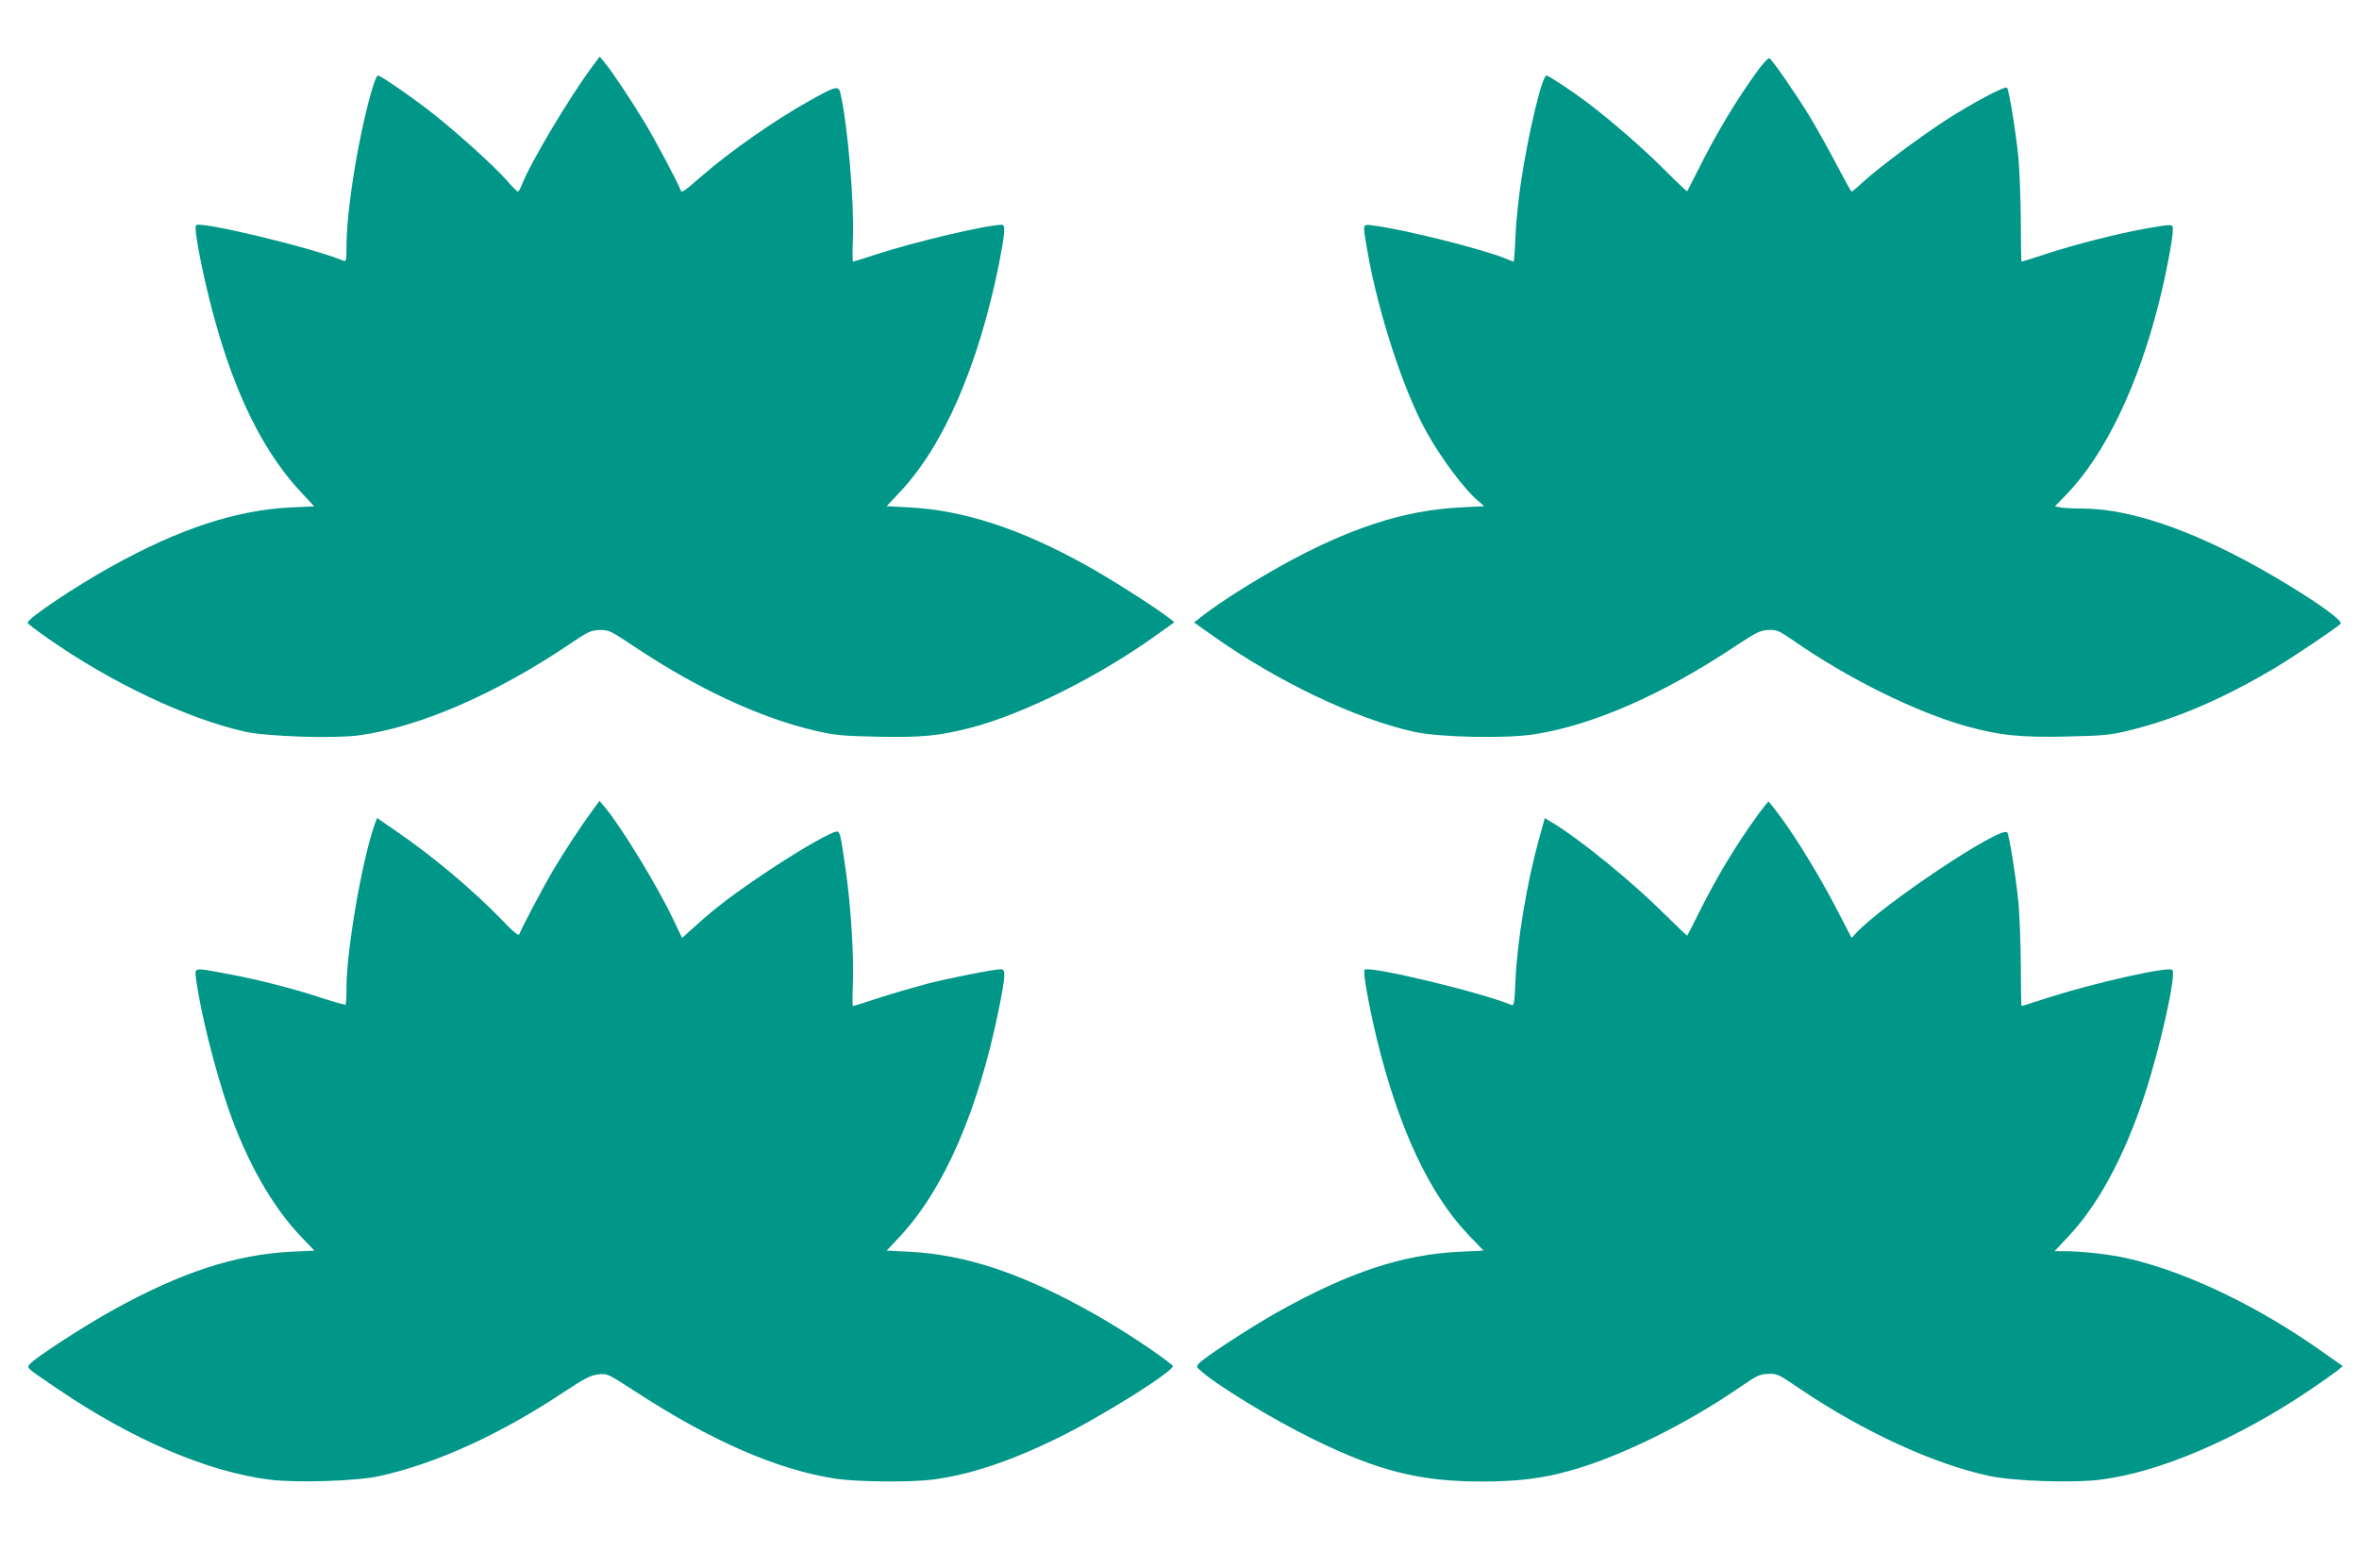 <?xml version="1.0" standalone="no"?>
<!DOCTYPE svg PUBLIC "-//W3C//DTD SVG 20010904//EN"
 "http://www.w3.org/TR/2001/REC-SVG-20010904/DTD/svg10.dtd">
<svg version="1.0" xmlns="http://www.w3.org/2000/svg"
 width="1280pt" height="851pt" viewBox="0 0 1280 851"
 preserveAspectRatio="xMidYMid meet">
<g transform="translate(0,851) scale(0.1,-0.1)"
fill="#009688" stroke="none">
<path d="M3203 8134 c-119 -162 -327 -512 -369 -621 -9 -24 -20 -43 -24 -43
-4 0 -33 29 -64 65 -65 73 -244 236 -386 350 -105 84 -293 215 -309 215 -20 0
-86 -260 -125 -495 -30 -182 -46 -330 -46 -437 0 -72 -2 -79 -17 -73 -162 69
-775 216 -799 193 -17 -17 54 -359 122 -586 114 -384 262 -667 452 -868 l67
-72 -130 -6 c-297 -15 -605 -117 -970 -320 -203 -113 -455 -282 -455 -306 0
-4 48 -41 108 -83 343 -241 759 -438 1073 -508 119 -26 477 -38 614 -20 328
44 744 224 1148 497 97 66 113 73 160 75 50 1 57 -2 192 -92 342 -228 682
-386 981 -455 105 -24 145 -28 333 -32 240 -5 334 4 506 48 288 74 704 282
1019 510 l88 63 -23 19 c-77 60 -326 219 -457 291 -355 197 -659 297 -954 313
l-127 7 74 79 c236 251 424 685 535 1233 33 168 37 215 16 215 -81 0 -467 -91
-677 -159 -69 -23 -128 -41 -131 -41 -2 0 -3 58 0 128 7 197 -28 610 -67 782
-10 47 -23 45 -167 -36 -189 -105 -432 -275 -588 -411 -102 -88 -107 -92 -114
-73 -11 34 -143 282 -197 370 -73 121 -177 276 -213 319 l-28 34 -51 -69z"/>
<path d="M9542 8133 c-119 -163 -228 -344 -332 -553 -29 -58 -54 -107 -55
-108 -2 -2 -59 52 -127 120 -116 116 -277 256 -413 360 -85 64 -212 148 -224
148 -23 0 -96 -302 -136 -565 -15 -93 -29 -232 -32 -307 -3 -76 -8 -138 -10
-138 -2 0 -20 7 -41 16 -123 51 -557 160 -714 179 -69 9 -65 20 -38 -140 58
-332 194 -750 318 -975 80 -145 206 -314 285 -381 l31 -26 -135 -7 c-303 -16
-601 -113 -965 -315 -160 -89 -333 -199 -421 -267 l-54 -42 103 -73 c348 -247
771 -449 1089 -520 137 -31 500 -38 654 -14 319 50 696 215 1095 481 111 73
131 83 175 85 47 2 56 -2 146 -64 290 -201 655 -381 925 -457 181 -51 299 -63
549 -57 189 4 235 8 326 30 255 61 511 169 799 340 100 59 345 224 360 242 22
26 -351 265 -625 399 -300 148 -567 226 -776 226 -48 0 -100 3 -118 6 l-31 6
63 65 c208 215 388 589 502 1043 37 146 75 346 75 392 0 34 4 33 -145 8 -147
-26 -381 -85 -546 -139 -69 -23 -128 -41 -130 -41 -2 0 -4 100 -4 223 -1 122
-7 276 -13 342 -16 154 -51 367 -62 379 -11 11 -190 -84 -338 -180 -142 -93
-355 -252 -439 -328 -33 -31 -63 -56 -66 -56 -3 0 -39 65 -81 145 -41 79 -107
197 -146 262 -72 118 -202 307 -219 317 -5 4 -31 -24 -59 -61z"/>
<path d="M3212 4108 c-61 -83 -152 -222 -212 -323 -52 -88 -172 -315 -182
-345 -4 -11 -32 12 -94 77 -159 164 -375 346 -574 482 l-104 72 -14 -38 c-68
-194 -152 -681 -152 -884 0 -47 -2 -88 -5 -91 -3 -2 -58 13 -123 34 -156 52
-354 103 -519 133 -186 35 -177 36 -169 -27 21 -168 101 -489 173 -698 101
-294 243 -544 403 -708 l66 -69 -125 -6 c-302 -15 -597 -111 -967 -316 -159
-88 -416 -255 -448 -290 -23 -26 -36 -14 149 -140 403 -274 813 -449 1148
-491 144 -18 474 -8 594 19 310 68 658 227 1008 460 106 70 139 87 180 92 50
6 50 6 200 -91 415 -271 775 -427 1090 -475 116 -17 401 -20 523 -5 196 25
411 95 667 219 245 118 662 380 638 400 -71 61 -273 194 -418 276 -389 221
-699 326 -1012 342 l-122 6 75 80 c238 257 423 684 534 1232 36 181 38 215 11
215 -37 0 -286 -49 -401 -79 -63 -17 -179 -50 -256 -75 -78 -26 -144 -46 -146
-46 -3 0 -3 58 0 128 5 151 -11 412 -38 602 -28 196 -31 211 -46 217 -19 7
-191 -90 -374 -212 -179 -119 -284 -198 -392 -296 l-77 -69 -44 92 c-86 184
-287 513 -375 617 l-29 35 -41 -56z"/>
<path d="M9542 4093 c-121 -167 -222 -333 -324 -537 -33 -67 -61 -122 -63
-124 -1 -1 -58 53 -126 120 -178 177 -459 406 -610 496 l-37 22 -31 -112 c-67
-243 -119 -556 -128 -771 -5 -121 -8 -137 -22 -131 -161 68 -773 215 -797 191
-10 -10 24 -198 67 -377 119 -486 286 -842 500 -1065 l79 -82 -128 -6 c-312
-15 -600 -110 -987 -326 -138 -77 -400 -247 -428 -279 -16 -18 -16 -20 6 -39
86 -79 390 -264 612 -373 353 -173 578 -230 914 -230 197 0 328 16 485 60 273
77 629 253 926 458 83 57 100 65 144 66 48 2 57 -2 171 -80 341 -231 728 -410
1030 -474 128 -28 456 -39 602 -20 323 40 747 223 1143 491 63 43 128 89 143
101 l29 24 -99 70 c-354 252 -739 438 -1065 514 -92 22 -244 39 -342 40 l-58
0 76 81 c162 172 302 433 411 761 87 265 175 661 152 684 -20 21 -423 -70
-673 -150 -78 -25 -143 -46 -145 -46 -2 0 -4 100 -4 223 -1 122 -7 276 -13
342 -17 161 -51 368 -61 378 -36 36 -677 -392 -820 -547 l-24 -26 -82 158
c-92 177 -216 381 -305 501 -33 45 -62 81 -64 81 -2 0 -26 -30 -54 -67z"/>
</g>
</svg>

